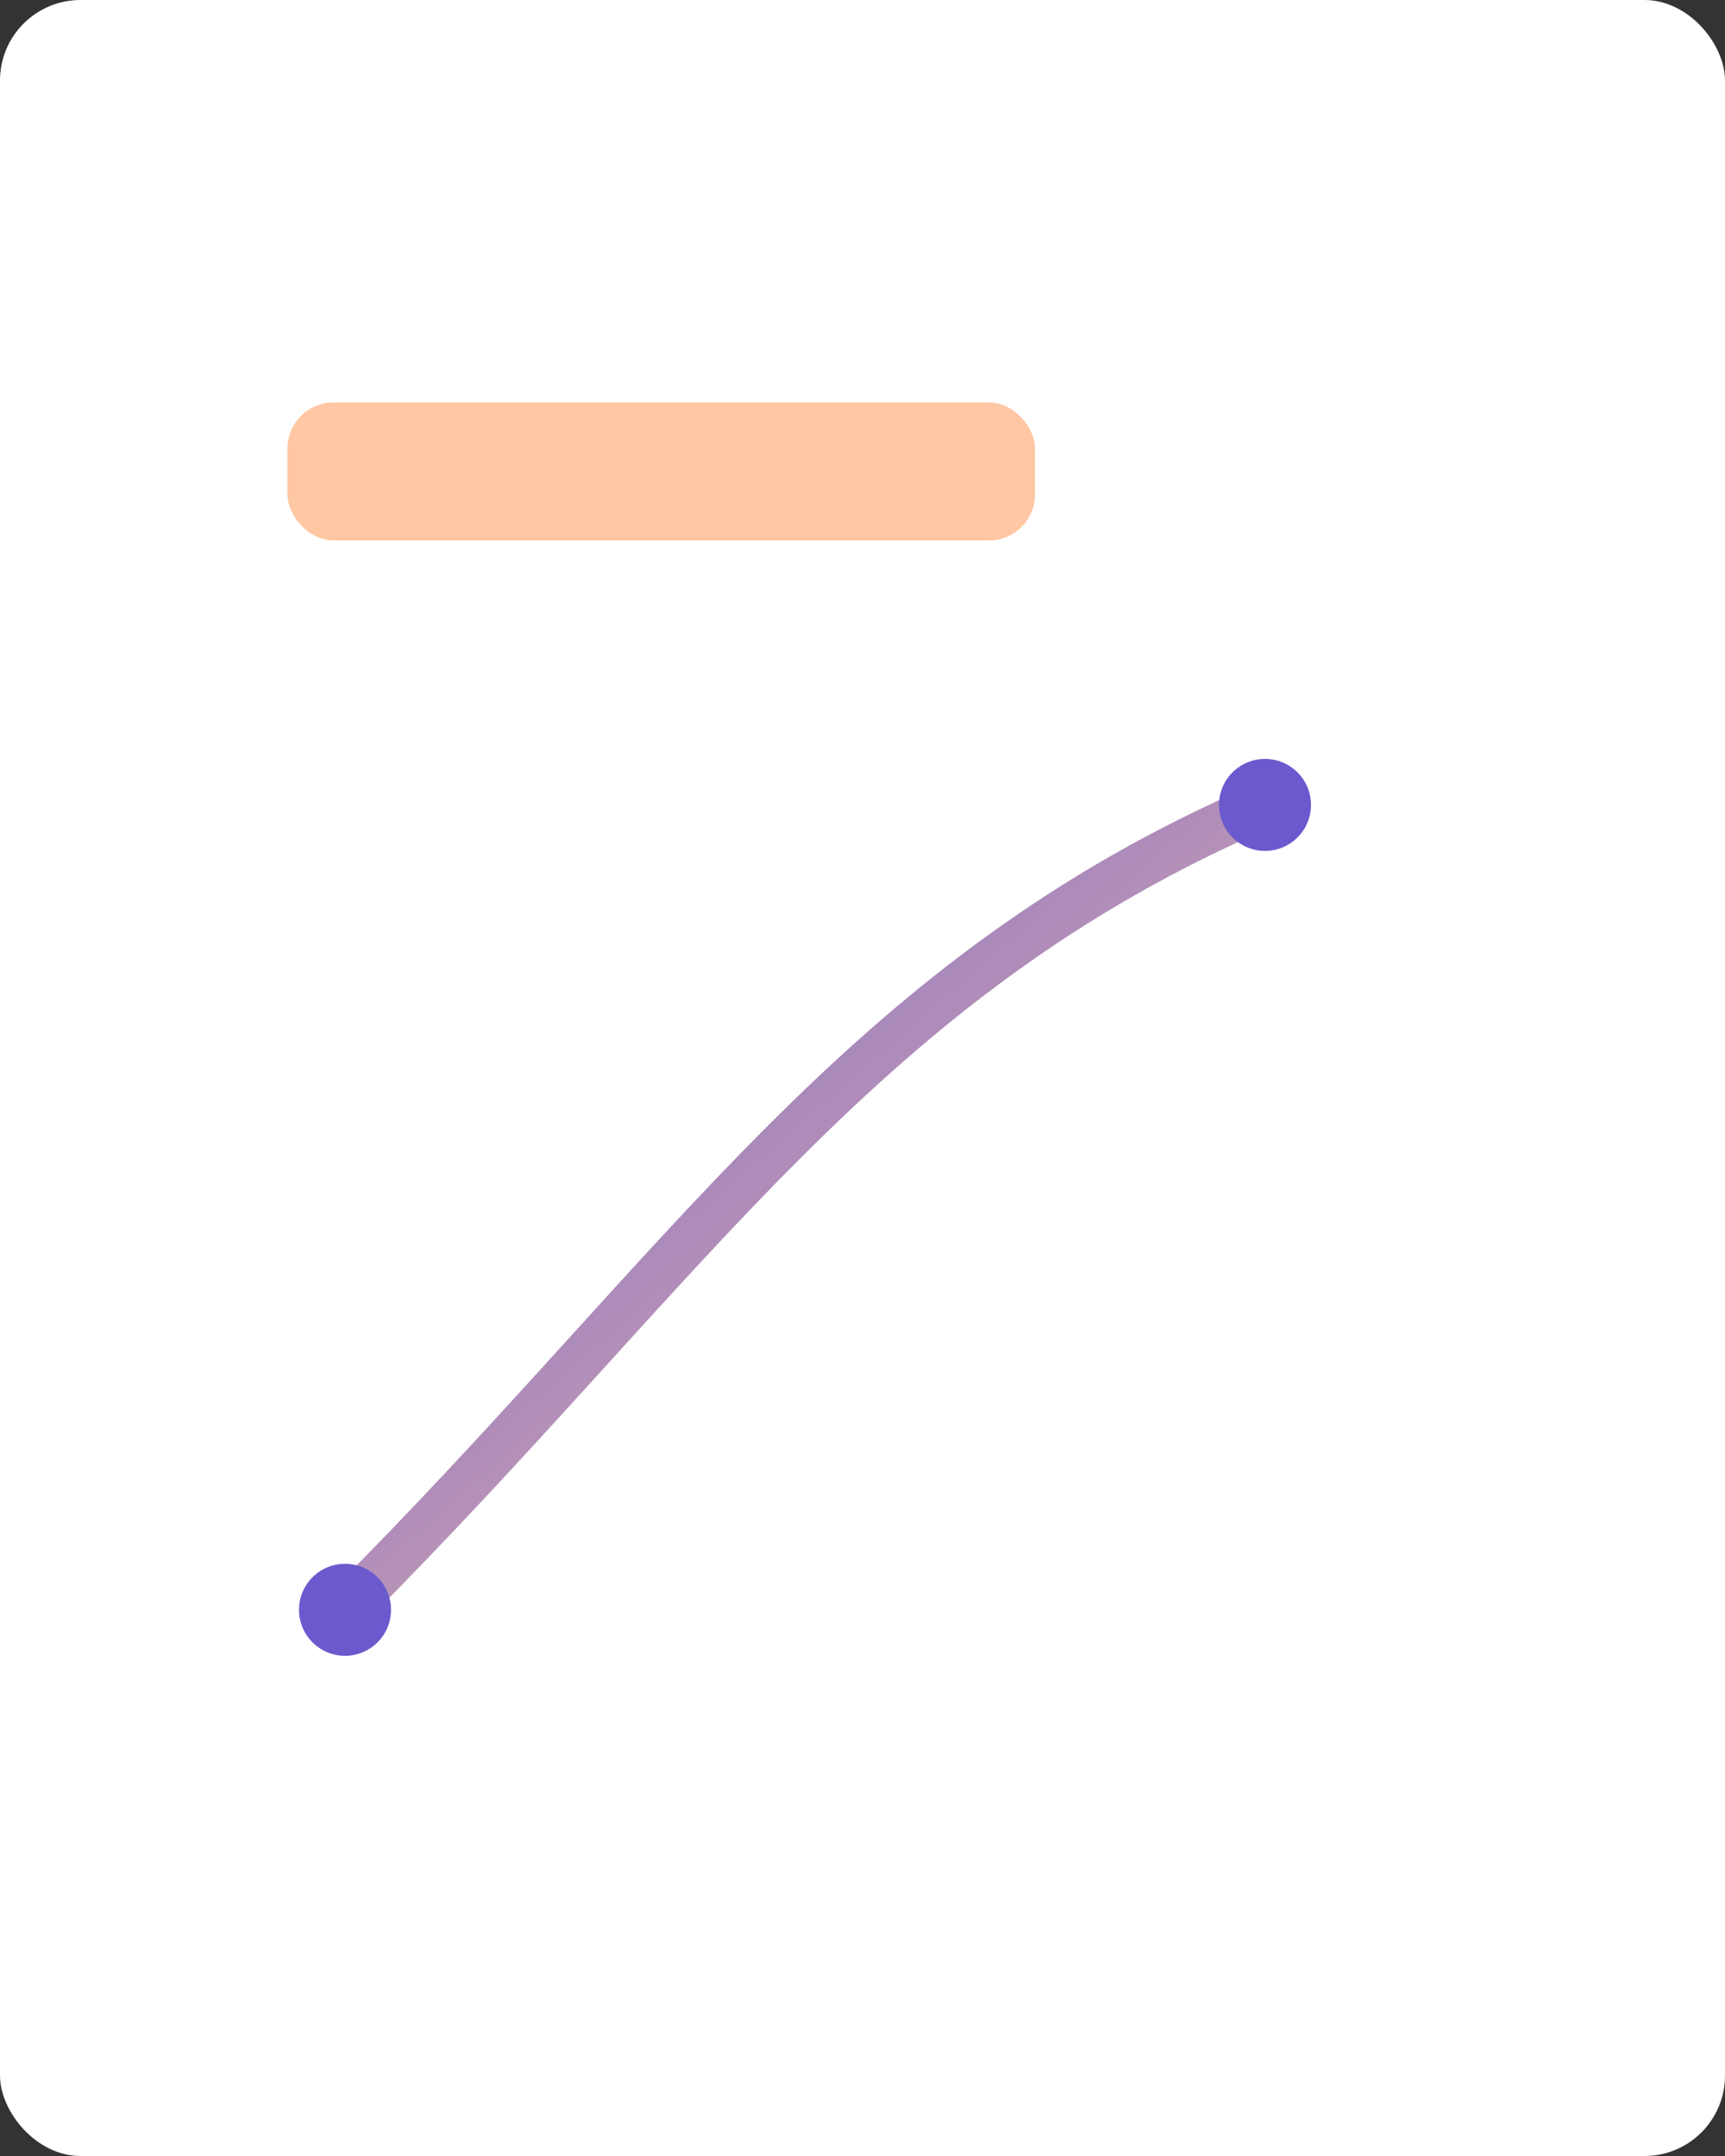 <svg xmlns="http://www.w3.org/2000/svg" viewBox="0 0 600 750"><rect x="0" y="0" width="600" height="750" fill="#333333" stroke="none"/>                  <defs><linearGradient id="c0" x1="0" y1="0" x2="1" y2="1"><stop offset="0" stop-color="#6a5acd"/><stop offset="1" stop-color="#ffc7a3"/></linearGradient></defs>                  <rect width="600" height="750" rx="28" fill="#fff"/>                  <path d="M120 560c120-120 180-220 320-280" stroke="url(#c0)" stroke-width="16" fill="none" stroke-linecap="round"/>                  <rect x="100" y="140" width="260" height="48" rx="16" fill="#ffc7a3"/>                  <circle cx="120" cy="560" r="16" fill="#6a5acd"/><circle cx="440" cy="280" r="16" fill="#6a5acd"/>                </svg>